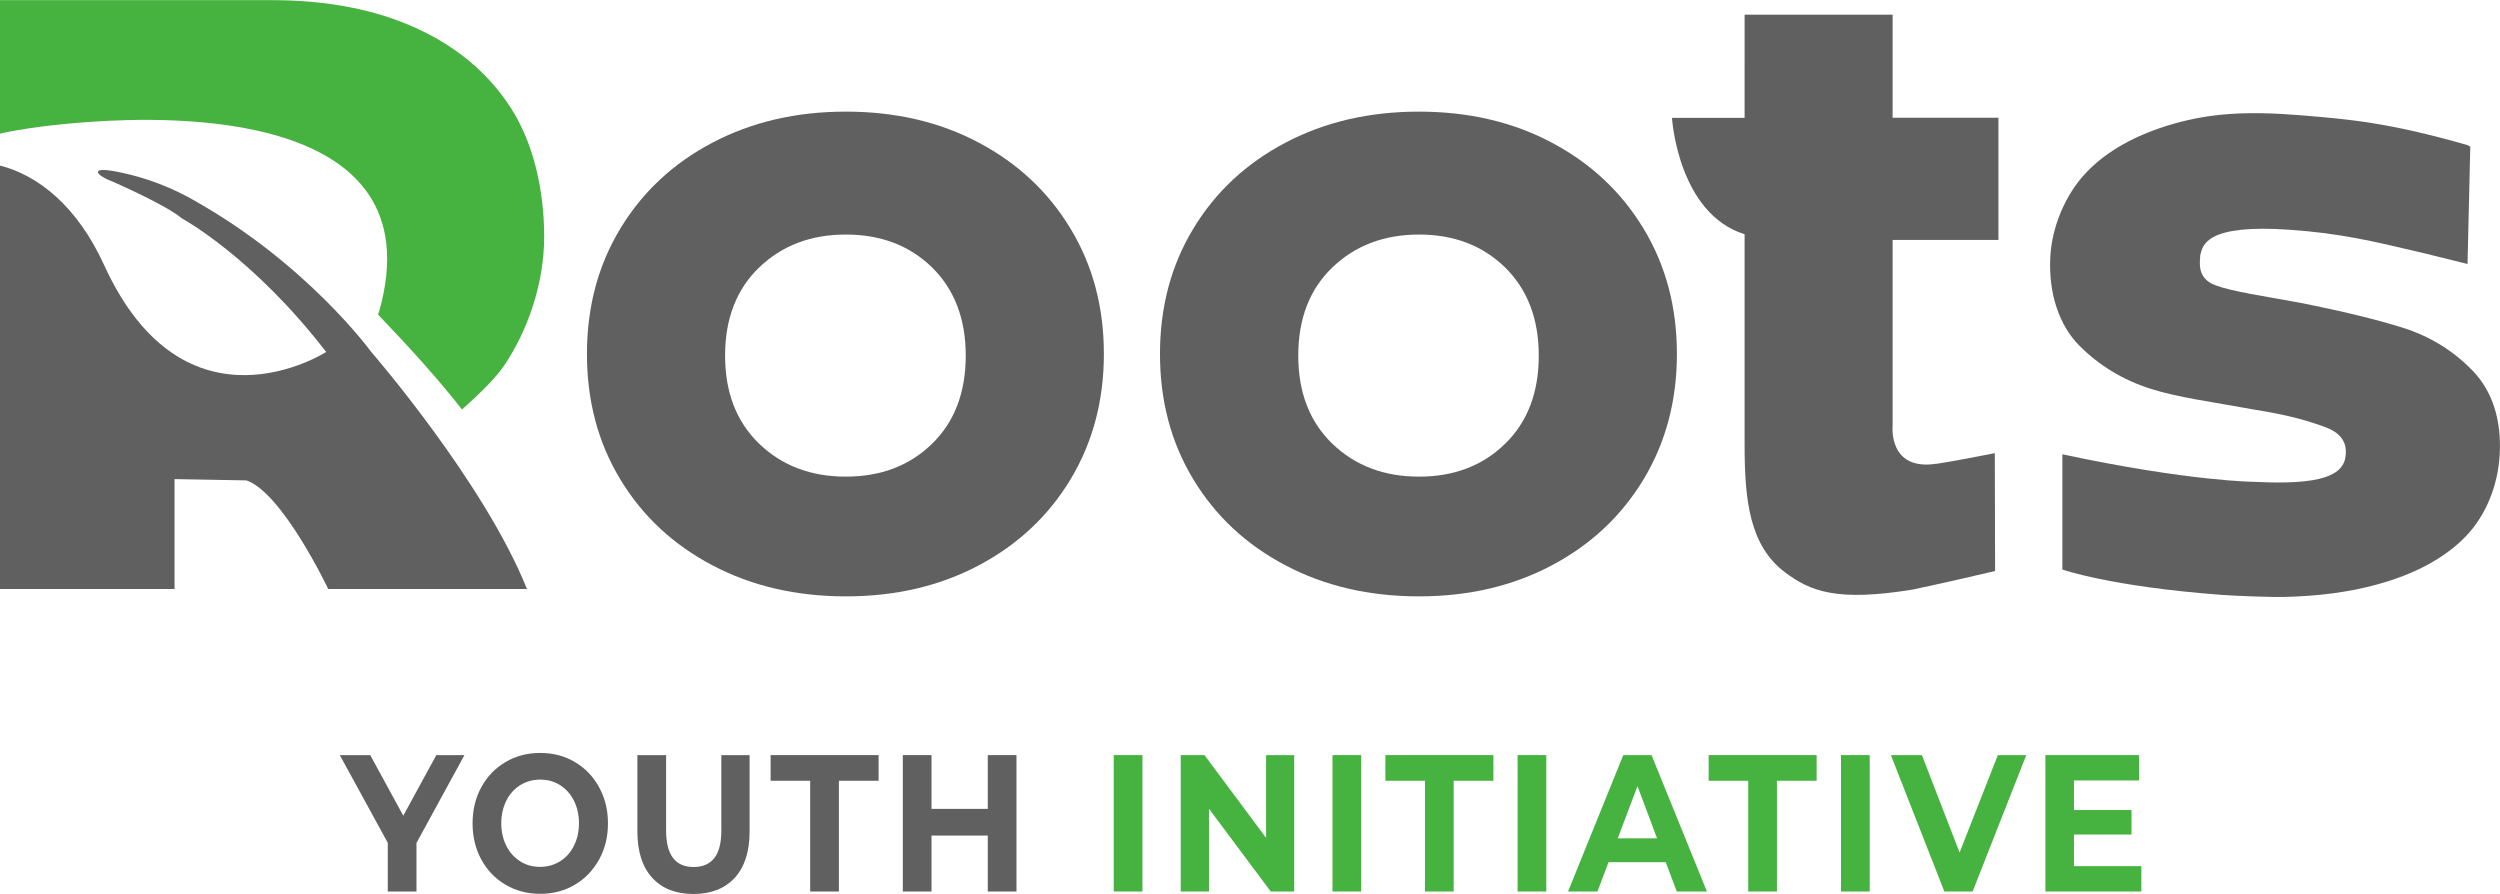 <?xml version="1.0" encoding="UTF-8"?> <svg xmlns="http://www.w3.org/2000/svg" id="Layer_1" version="1.1" viewBox="0 0 172.46 61.66"><defs><style> .st0 { fill: #46b240; } .st1 { fill: #606060; } </style></defs><g><path class="st1" d="M49.15,39c-2.72-1.43-4.84-3.41-6.37-5.95-1.53-2.53-2.29-5.41-2.29-8.63s.76-6.1,2.29-8.63c1.53-2.54,3.65-4.52,6.37-5.95,2.72-1.43,5.78-2.14,9.2-2.14s6.48.71,9.17,2.14c2.7,1.43,4.81,3.41,6.34,5.95,1.53,2.53,2.29,5.41,2.29,8.63s-.77,6.1-2.29,8.63c-1.53,2.54-3.64,4.52-6.34,5.95-2.7,1.43-5.75,2.14-9.17,2.14s-6.49-.71-9.2-2.14ZM64.3,30.61c1.55-1.51,2.32-3.54,2.32-6.08s-.78-4.56-2.32-6.08c-1.55-1.51-3.53-2.27-5.95-2.27s-4.41.76-5.98,2.27-2.35,3.54-2.35,6.08.78,4.56,2.35,6.08c1.57,1.51,3.56,2.27,5.98,2.27s4.4-.76,5.95-2.27Z"></path><path class="st1" d="M88.68,39c-2.72-1.43-4.84-3.41-6.37-5.95-1.53-2.53-2.29-5.41-2.29-8.63s.76-6.1,2.29-8.63c1.53-2.54,3.65-4.52,6.37-5.95,2.72-1.43,5.78-2.14,9.2-2.14s6.48.71,9.17,2.14c2.7,1.43,4.81,3.41,6.34,5.95,1.53,2.53,2.29,5.41,2.29,8.63s-.77,6.1-2.29,8.63c-1.53,2.54-3.64,4.52-6.34,5.95-2.7,1.43-5.75,2.14-9.17,2.14s-6.49-.71-9.2-2.14ZM103.83,30.61c1.55-1.51,2.32-3.54,2.32-6.08s-.78-4.56-2.32-6.08c-1.55-1.51-3.53-2.27-5.94-2.27s-4.41.76-5.98,2.27c-1.57,1.51-2.35,3.54-2.35,6.08s.78,4.56,2.35,6.08c1.57,1.51,3.56,2.27,5.98,2.27s4.4-.76,5.94-2.27Z"></path><path class="st1" d="M133.57,32c1.5-.23,3.24-.59,4.04-.74l.02,8.13c-3.11.74-5.68,1.28-5.68,1.28-5.26.86-7.08.11-8.8-1.18-2.46-1.84-2.8-4.98-2.8-8.8v-14.53c-4.61-1.44-5.01-8.03-5.01-8.03h5.01V1.01h10.21v7.11h7.3v8.43h-7.3v12.86s-.3,3.09,3.02,2.58Z"></path><path class="st1" d="M142.27,39.29v-7.95c8.87,1.89,13.29,1.9,13.29,1.9,4.55.23,6.18-.43,6.26-1.9.01-.26.13-1.29-1.35-1.85-1.14-.43-2.53-.85-4.94-1.23-2.89-.53-5.3-.84-7.17-1.44-1.92-.61-3.58-1.62-4.94-3-1.35-1.37-2.12-3.54-1.98-6.12.11-2.05,1.03-4.27,2.46-5.78,1.42-1.5,3.45-2.64,6.04-3.38,2.56-.73,5.05-.89,8.76-.59,3.41.28,6.11.51,11.52,2.06l.19.11-.19,8.09-2.99-.74c-3.72-.88-5.78-1.37-9.27-1.62-5.8-.41-6.02,1.07-6.18,1.77-.02.5-.24,1.58,1.05,2.06,1.14.43,3.26.73,5.8,1.2,2.89.57,5.27,1.15,7.1,1.72,1.88.59,3.51,1.59,4.84,2.97,1.37,1.41,2,3.41,1.87,5.78-.12,2.18-.98,4.25-2.36,5.67-1.44,1.48-3.51,2.6-6.14,3.31-1.89.52-4.04.8-6.42.85-.89.02-3.27-.07-4.23-.14-7.75-.58-11.04-1.76-11.04-1.76Z"></path></g><g><path class="st1" d="M13.3,13.77c-2.25-1.26-4.19-1.73-5.37-1.95-1.77-.33-1.32.28-.11.73,0,0,3.66,1.6,4.72,2.51,0,0,4.88,2.63,9.96,9.22,0,0-9.72,6.26-15.32-6-1.85-4.06-4.56-6.2-7.19-6.86v29.21h12.05v-7.58l4.97.09c2.5.89,5.63,7.49,5.63,7.49h13.71c-2.95-7.38-10.77-16.39-10.77-16.39,0,0-4.43-6.09-12.29-10.47Z"></path><path class="st0" d="M26.16,21.46l-.08.24c2.23,2.33,4.25,4.57,5.79,6.55,1.47-1.31,2.4-2.28,2.94-3.08,1.57-2.34,2.73-5.58,2.73-8.84s-.76-6.49-2.29-8.87c-1.53-2.38-3.7-4.22-6.52-5.51-2.82-1.29-6.15-1.94-9.99-1.94H0v9.21c1.51-.34,3.65-.64,6.33-.82,5.13-.35,23.79-1,19.83,13.07Z"></path></g><g><path class="st1" d="M28.73,58.17v3.33h-1.98v-3.36l-3.31-6.05h2.1l2.28,4.18,2.28-4.18h1.94l-3.32,6.08Z"></path><path class="st1" d="M34.87,61.03c-.71-.42-1.27-1-1.67-1.74-.4-.74-.6-1.57-.6-2.49s.2-1.76.6-2.49c.4-.74.96-1.32,1.67-1.74.71-.42,1.51-.63,2.4-.63s1.69.21,2.39.63c.71.42,1.27,1,1.67,1.74.41.74.61,1.57.61,2.49s-.2,1.75-.61,2.49c-.41.74-.96,1.32-1.67,1.74-.71.42-1.51.63-2.39.63s-1.69-.21-2.4-.63ZM38.63,59.42c.41-.26.73-.61.96-1.07.23-.46.35-.98.35-1.56s-.12-1.1-.35-1.56c-.23-.46-.55-.81-.96-1.07-.41-.26-.86-.38-1.37-.38s-.96.13-1.37.38c-.41.26-.73.61-.96,1.07-.23.46-.35.98-.35,1.56s.12,1.1.35,1.56c.23.46.55.81.96,1.07.41.26.86.38,1.37.38s.96-.13,1.37-.38Z"></path><path class="st1" d="M44.99,60.55c-.68-.74-1.02-1.81-1.02-3.19v-5.27h1.98v5.19c0,1.69.63,2.53,1.9,2.53.62,0,1.09-.2,1.42-.61.33-.41.49-1.05.49-1.92v-5.19h1.95v5.27c0,1.38-.34,2.44-1.02,3.19-.68.74-1.63,1.12-2.85,1.12s-2.17-.37-2.85-1.12Z"></path><path class="st1" d="M55.9,53.86h-2.74v-1.77h7.45v1.77h-2.74v7.64h-1.98v-7.64Z"></path><path class="st1" d="M70.12,52.09v9.41h-1.98v-3.86h-3.88v3.86h-1.98v-9.41h1.98v3.71h3.88v-3.71h1.98Z"></path><path class="st0" d="M76.83,52.09h1.98v9.41h-1.98v-9.41Z"></path><path class="st0" d="M89.28,52.09v9.41h-1.62l-4.26-5.71v5.71h-1.95v-9.41h1.64l4.25,5.71v-5.71h1.95Z"></path><path class="st0" d="M91.92,52.09h1.98v9.41h-1.98v-9.41Z"></path><path class="st0" d="M98.31,53.86h-2.74v-1.77h7.45v1.77h-2.74v7.64h-1.98v-7.64Z"></path><path class="st0" d="M104.69,52.09h1.98v9.41h-1.98v-9.41Z"></path><path class="st0" d="M114.93,59.48h-3.97l-.76,2.02h-2.03l3.81-9.41h1.95l3.82,9.41h-2.08l-.76-2.02ZM114.31,57.83l-1.35-3.6-1.36,3.6h2.71Z"></path><path class="st0" d="M120.61,53.86h-2.74v-1.77h7.45v1.77h-2.74v7.64h-1.98v-7.64Z"></path><path class="st0" d="M127,52.09h1.98v9.41h-1.98v-9.41Z"></path><path class="st0" d="M139.78,52.09l-3.7,9.41h-1.95l-3.69-9.41h2.14l2.6,6.72,2.64-6.72h1.97Z"></path><path class="st0" d="M147.72,59.75v1.75h-6.62v-9.41h6.46v1.75h-4.49v2.04h3.97v1.69h-3.97v2.18h4.65Z"></path></g></svg> 